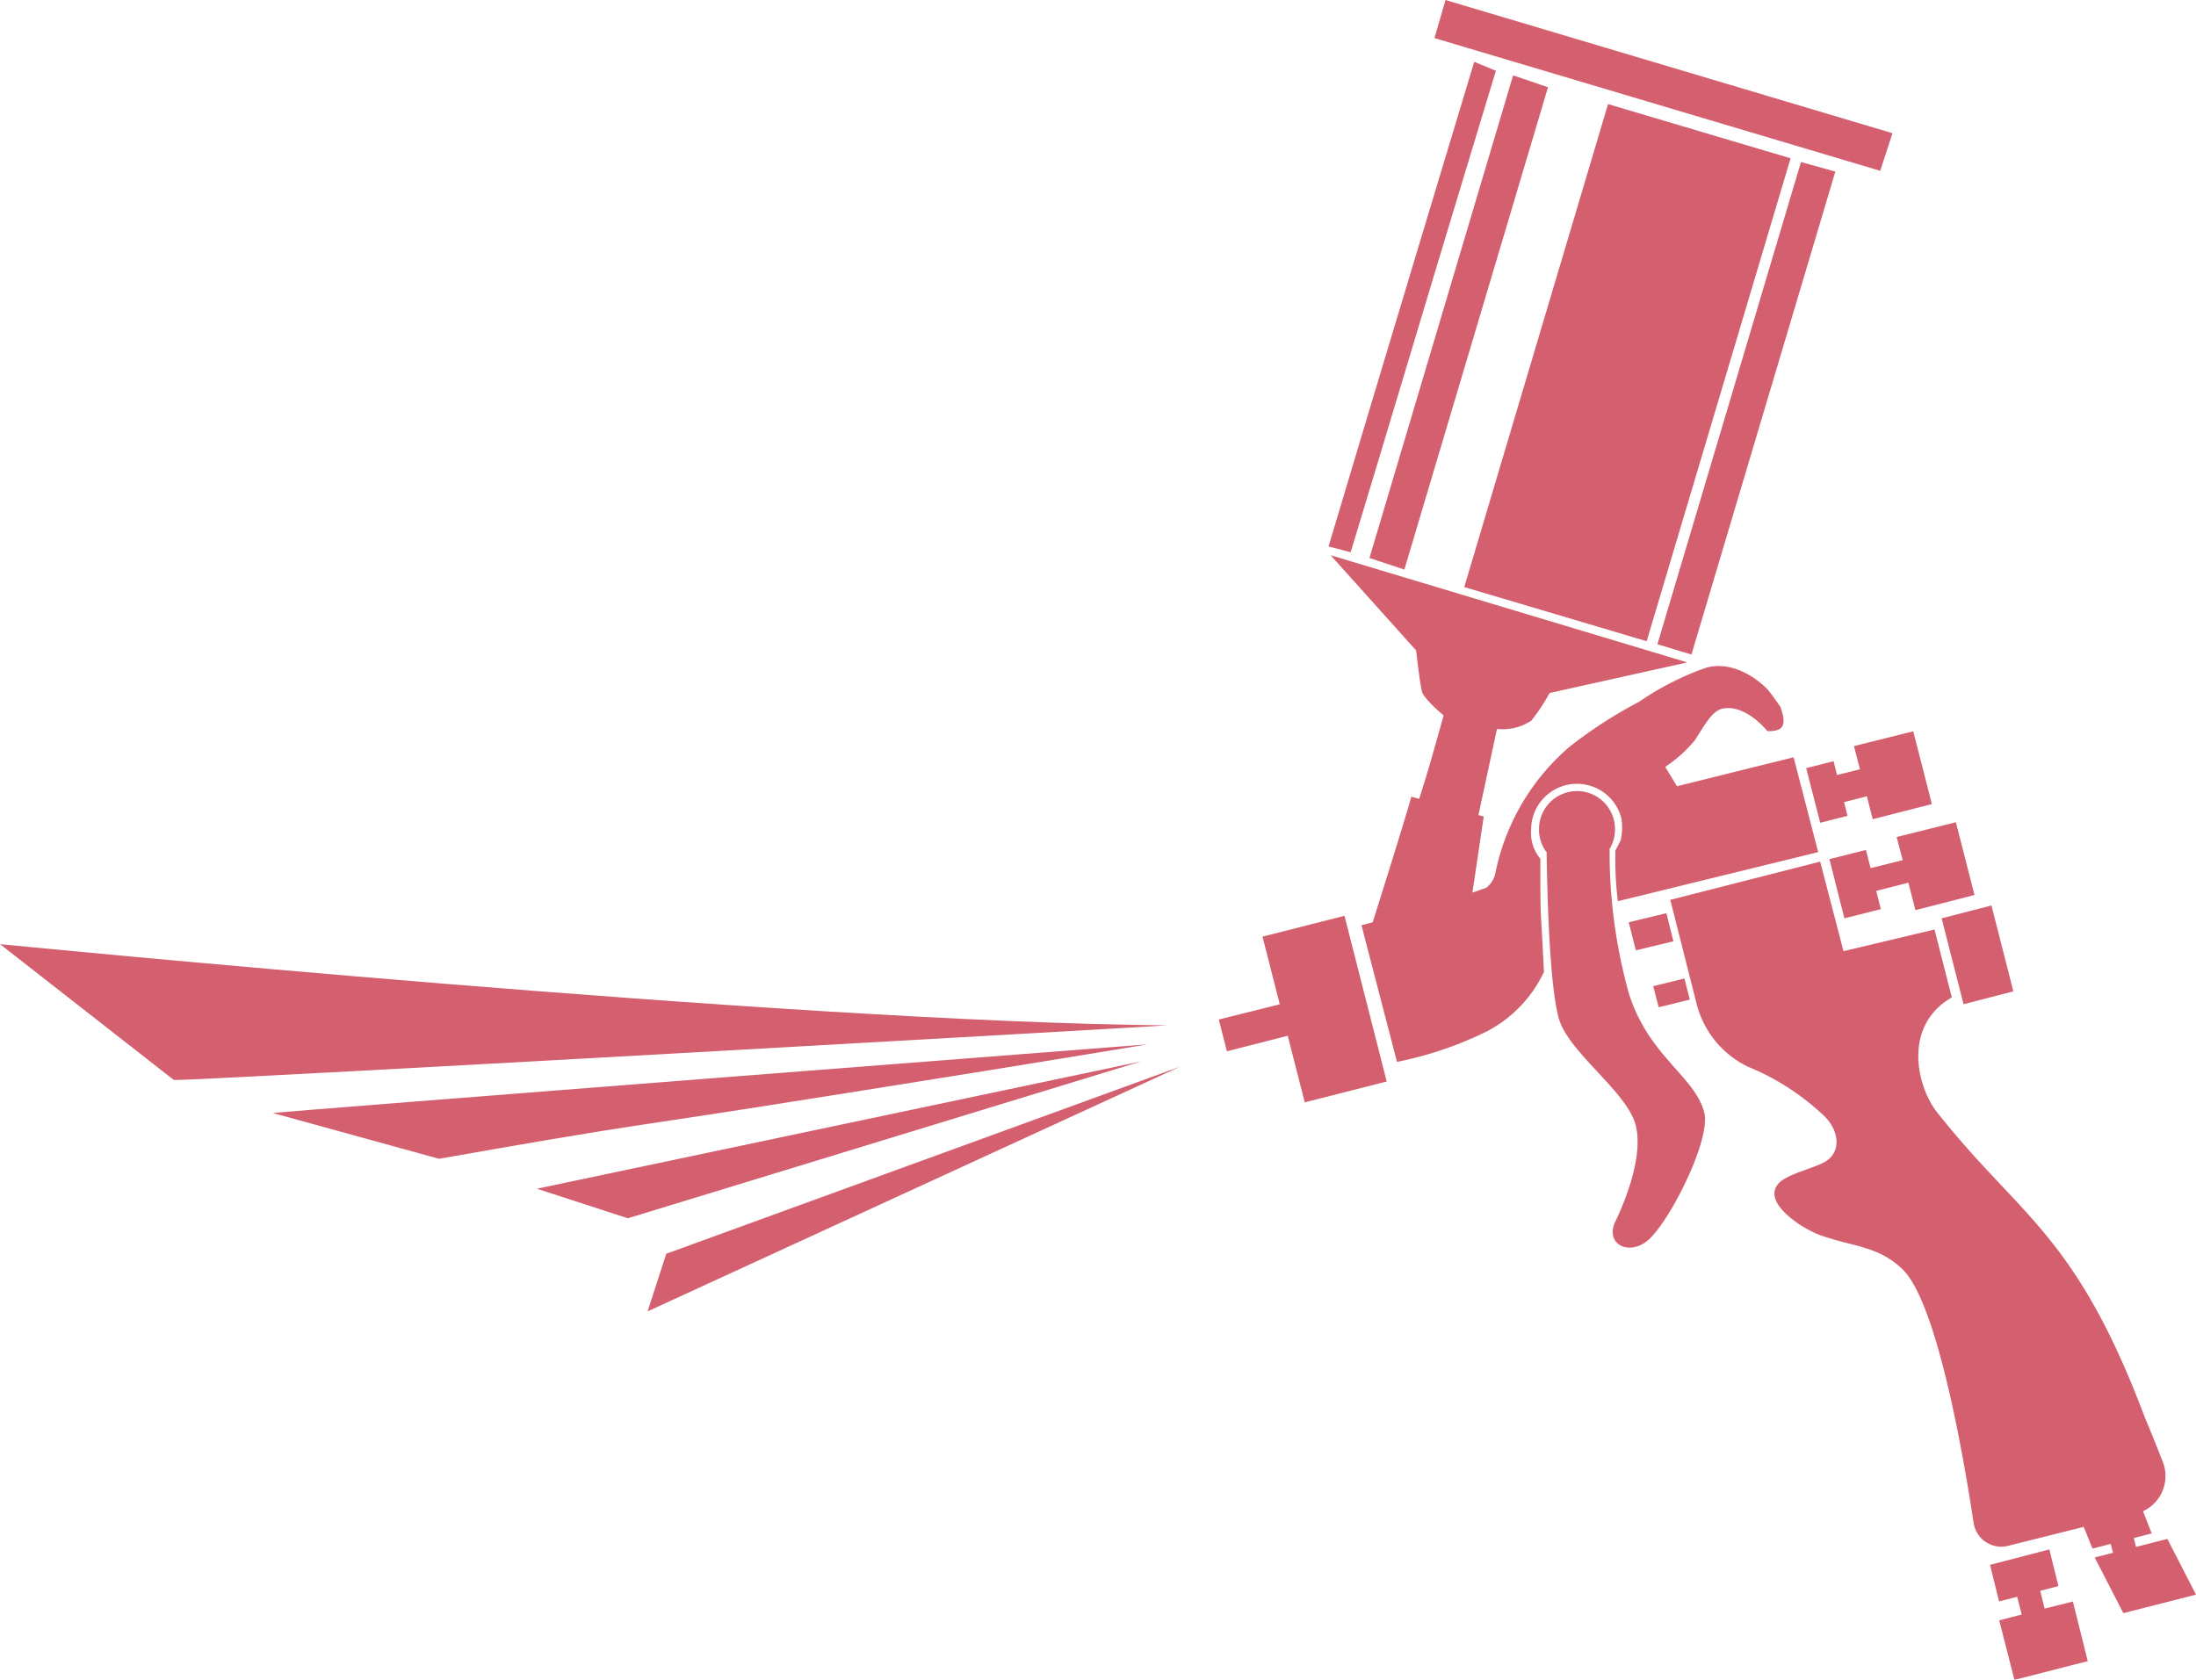 <svg xmlns="http://www.w3.org/2000/svg" xmlns:xlink="http://www.w3.org/1999/xlink" width="189.564" height="145.032" viewBox="0 0 189.564 145.032">
  <defs>
    <clipPath id="clip-path">
      <rect id="長方形_1925" data-name="長方形 1925" width="189.564" height="145.032" fill="#c21c32"/>
    </clipPath>
  </defs>
  <g id="グループ_6175" data-name="グループ 6175" transform="translate(0 0)" opacity="0.7">
    <g id="グループ_6166" data-name="グループ 6166" transform="translate(0 0)" clip-path="url(#clip-path)">
      <path id="パス_13207" data-name="パス 13207" d="M94.71,9.41c-5.3-1.573-10.438-3.1-15.759-4.679C74.8,18.68,70.7,32.456,66.539,46.431c5.247,1.56,10.391,3.087,15.746,4.677C86.424,37.22,90.543,23.4,94.71,9.41" transform="translate(59.859 4.257)" fill="#c21c32"/>
      <path id="パス_13208" data-name="パス 13208" d="M77.7,53.424a45.4,45.4,0,0,1-1.668-12.5,3.242,3.242,0,0,0,.464-1.658,3.28,3.28,0,1,0-6.559,0,3.238,3.238,0,0,0,.661,1.957c.015,1.554.16,11.956,1.153,14.648,1.058,2.863,5.921,6.185,6.559,9.01.75,3.3-1.818,8.263-1.852,8.354-.7,1.774,1.064,2.734,2.642,1.668,1.865-1.258,5.706-8.8,5.106-11.2-.79-3.144-4.783-4.836-6.506-10.283" transform="translate(62.914 32.374)" fill="#c21c32"/>
      <path id="パス_13209" data-name="パス 13209" d="M62.231,45.1l3.013,1c4.13-13.871,8.229-27.636,12.4-41.647-.946-.321-1.816-.619-3.013-1.026-4.166,14-8.26,27.755-12.4,41.676" transform="translate(55.984 3.078)" fill="#c21c32"/>
      <path id="パス_13210" data-name="パス 13210" d="M104.721,11.5C91.8,7.648,79.095,3.86,66.136,0c-.344,1.191-.619,2.147-.95,3.288l38.477,11.46c.348-1.069.669-2.057,1.058-3.252" transform="translate(58.642 0.001)" fill="#c21c32"/>
      <path id="パス_13211" data-name="パス 13211" d="M90.676,8.19l-2.967-.826C83.566,21.284,79.469,35.049,75.316,49l2.939.887C82.386,36.016,86.5,22.2,90.676,8.19" transform="translate(67.755 6.626)" fill="#c21c32"/>
      <path id="パス_13212" data-name="パス 13212" d="M59.158,43.426c.16.623.792,3.106,1.489,5.841-.919.228-4.168,1.033-5.262,1.311.251.98.443,1.74.7,2.747l5.252-1.343c.678,2.663,1.294,5.076,1.466,5.752,2.4-.61,4.658-1.185,7.076-1.8-1.21-4.751-2.409-9.454-3.645-14.308l-7.078,1.8" transform="translate(49.825 37.446)" fill="#c21c32"/>
      <path id="パス_13213" data-name="パス 13213" d="M67.257,28.633c2.3-7.709,7.562-25.05,7.562-25.05L72.946,2.81s-8.41,27.862-12.575,41.843c.766.2,1.267.331,1.911.5,1.681-5.579,3.343-11.044,4.975-16.519" transform="translate(54.311 2.529)" fill="#c21c32"/>
      <path id="パス_13214" data-name="パス 13214" d="M90.122,49.68c1.351-.344,2.855-.741,4.3-1.109-.615-2.413-1.225-4.81-1.89-7.416-1.43.365-2.882.748-4.3,1.109.631,2.475,1.24,4.865,1.89,7.416" transform="translate(79.375 37.025)" fill="#c21c32"/>
      <path id="パス_13215" data-name="パス 13215" d="M0,42.913,15,54.636c.441.186,85.758-4.677,85.752-4.713C68.384,49.668,0,42.913,0,42.913" transform="translate(0 38.606)" fill="#c21c32"/>
      <path id="パス_13216" data-name="パス 13216" d="M53.028,53.078q10.457-1.644,20.911-3.326c4.394-.7,13.972-2.285,13.972-2.285S12.413,53.325,12.4,53.4l14.34,3.949s9.074-1.609,13.974-2.39c4.1-.653,8.21-1.239,12.309-1.884" transform="translate(11.16 42.703)" fill="#c21c32"/>
      <path id="パス_13217" data-name="パス 13217" d="M24.4,59.23l7.853,2.553L76.511,48.248Z" transform="translate(21.946 43.406)" fill="#c21c32"/>
      <path id="パス_13218" data-name="パス 13218" d="M29.43,69.611,75.4,48.479,31.035,64.639Z" transform="translate(26.476 43.614)" fill="#c21c32"/>
      <path id="パス_13219" data-name="パス 13219" d="M86.715,36.517l-1.974.492-.3-1.189-2.363.6,1.21,4.717,2.356-.6-.3-1.187,1.972-.5.505,1.979,5.106-1.307-1.607-6.284L86.2,34.515Z" transform="translate(73.837 29.903)" fill="#c21c32"/>
      <path id="パス_13220" data-name="パス 13220" d="M95.145,75.535,94.761,74l1.577-.408-.786-3.165-5.121,1.33.783,3.159,1.567-.4.389,1.533-1.945.5,1.316,5.142,6.328-1.618-1.284-5.148Z" transform="translate(81.352 63.354)" fill="#c21c32"/>
      <path id="パス_13221" data-name="パス 13221" d="M118.809,97.642l-2.705.691-.192-.766,1.546-.4-.75-1.917a3.344,3.344,0,0,0,1.712-4.248c-.56-1.434-1.159-2.935-1.508-3.727C110.881,71.2,106.068,69.864,98.923,60.794c-1.763-2.24-2.958-7.471,1.28-9.906l-1.491-5.864-7.859,1.869L88.84,39.161,75.9,42.463l2.261,8.93a8.286,8.286,0,0,0,4.422,5.467,21.232,21.232,0,0,1,6.647,4.308c1.161,1.145,1.493,2.948.131,3.849-.859.568-3.222,1.069-4.025,1.846-1.723,1.672,2.012,4.021,3.482,4.544,2.933,1.043,4.973.916,7.1,2.924,3,2.821,5.3,16.173,6.166,21.927a2.415,2.415,0,0,0,2.992,1.977l6.512-1.63.76,1.869,1.571-.4.2.767-1.582.4,2.473,4.81,6.273-1.6Z" transform="translate(68.282 35.231)" fill="#c21c32"/>
      <path id="パス_13222" data-name="パス 13222" d="M89.456,40.646l-2.772.69-.4-1.573-3.153.794,1.292,5.112,3.146-.792-.4-1.577,2.777-.707.606,2.369,5.1-1.307-1.605-6.284-5.114,1.277Z" transform="translate(74.79 33.621)" fill="#c21c32"/>
      <path id="パス_13223" data-name="パス 13223" d="M74.012,42.287l.612,2.424,3.246-.777-.606-2.428Z" transform="translate(66.583 37.34)" fill="#c21c32"/>
      <path id="パス_13224" data-name="パス 13224" d="M78.286,46.3l-.467-1.824-2.694.665.473,1.822Z" transform="translate(67.584 40.008)" fill="#c21c32"/>
      <path id="パス_13225" data-name="パス 13225" d="M78.574,51.443a3.433,3.433,0,0,1-.8-2.506,3.956,3.956,0,0,1,7.8-.944,4.948,4.948,0,0,1-.078,1.871l-.452.881s-.013,1.166.019,1.945c.057,1.362.2,2.418.2,2.418l17.29-4.238-2.12-8.189-10.07,2.5-1.012-1.67a12.046,12.046,0,0,0,2.528-2.262c.781-1.151,1.455-2.6,2.464-2.779,2.017-.355,3.822,1.951,3.822,1.951,1.734.068,1.518-.921,1.134-2.078,0,0-.8-1.187-1.128-1.531-.969-1.011-3.068-2.468-5.283-1.867a24.559,24.559,0,0,0-5.815,2.958,38.841,38.841,0,0,0-5.948,3.841,19.4,19.4,0,0,0-6.43,10.9,2.153,2.153,0,0,1-.79,1.3l-1.2.426.978-6.575-.458-.123,1.6-7.435a4.525,4.525,0,0,0,2.961-.714,16.412,16.412,0,0,0,1.579-2.39l11.89-2.644L60.467,25.236l7.378,8.22s.327,2.874.5,3.547c.165.634,1.873,2.065,1.873,2.065s-.978,3.562-1.561,5.456c-.152.494-.34,1.092-.547,1.748l-.674-.188c-.661,2.354-2.8,9.128-3.34,10.847l-.969.251,3.068,11.8A31.438,31.438,0,0,0,74.047,66.3a11.176,11.176,0,0,0,4.836-5.085s-.184-3.583-.256-4.711c-.08-1.231-.053-5.064-.053-5.064" transform="translate(54.397 22.704)" fill="#c21c32"/>
    </g>
  </g>
</svg>
